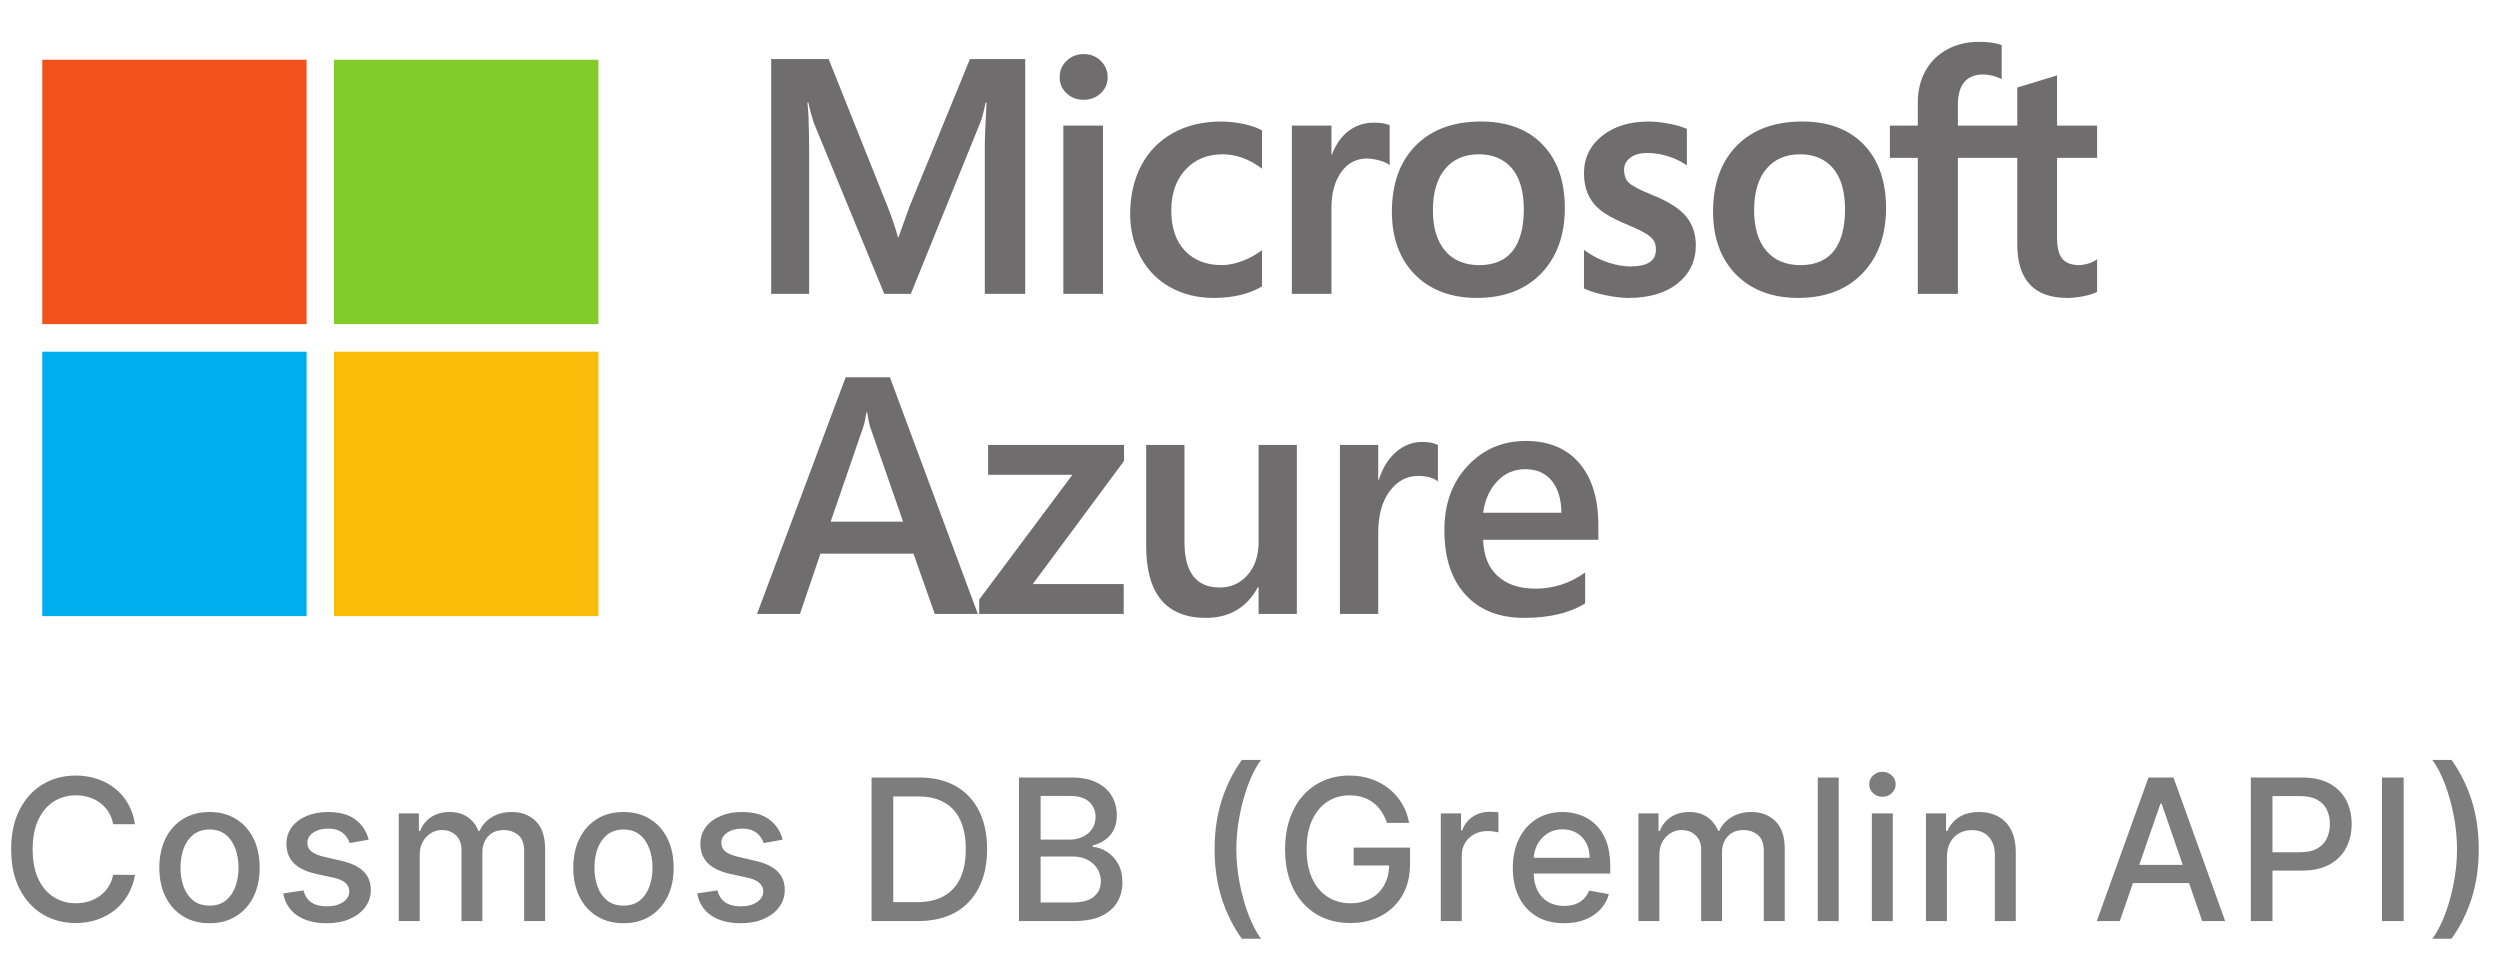 <svg width="76" height="29" viewBox="0 0 76 29" fill="none" xmlns="http://www.w3.org/2000/svg">
<g clip-path="url(#clip0_1334_19320)">
<mask id="mask0_1334_19320" style="mask-type:luminance" maskUnits="userSpaceOnUse" x="-8" y="-20" width="78" height="60">
<path d="M-7.517 -19.56H69.316V39.815H-7.517V-19.56Z" fill="white"/>
</mask>
<g mask="url(#mask0_1334_19320)">
<path d="M27.651 6.274L27.316 7.211H27.298C27.239 6.991 27.139 6.68 26.984 6.284L25.191 1.795H23.444V8.933H24.598V4.545C24.598 4.274 24.591 3.946 24.579 3.572C24.575 3.382 24.552 3.231 24.546 3.116H24.573C24.617 3.322 24.671 3.526 24.736 3.726L26.882 8.933H27.689L29.82 3.678C29.866 3.559 29.919 3.325 29.966 3.116H29.991C29.965 3.636 29.94 4.11 29.938 4.398V8.933H31.166V1.795H29.487L27.651 6.274Z" fill="#706D6E"/>
<path d="M32.326 8.933H33.531V3.818H32.326V8.933Z" fill="#706D6E"/>
<path d="M32.941 1.644C32.743 1.644 32.569 1.711 32.428 1.845C32.285 1.979 32.214 2.148 32.214 2.346C32.214 2.542 32.285 2.707 32.426 2.839C32.567 2.969 32.74 3.034 32.941 3.034C33.143 3.034 33.317 2.969 33.46 2.839C33.6 2.707 33.673 2.542 33.673 2.346C33.673 2.154 33.603 1.988 33.463 1.85C33.325 1.713 33.151 1.644 32.941 1.644Z" fill="#706D6E"/>
<path d="M37.791 3.766C37.569 3.719 37.343 3.695 37.117 3.695C36.567 3.695 36.074 3.813 35.654 4.047C35.236 4.281 34.911 4.614 34.69 5.039C34.47 5.463 34.357 5.957 34.357 6.51C34.357 6.993 34.467 7.435 34.68 7.827C34.894 8.218 35.197 8.525 35.581 8.736C35.964 8.949 36.406 9.057 36.897 9.057C37.469 9.057 37.955 8.943 38.347 8.718L38.365 8.709V7.605L38.314 7.642C38.133 7.772 37.935 7.876 37.724 7.949C37.512 8.024 37.318 8.06 37.148 8.06C36.674 8.06 36.294 7.913 36.021 7.622C35.746 7.33 35.607 6.92 35.607 6.406C35.607 5.886 35.75 5.467 36.04 5.156C36.325 4.847 36.705 4.691 37.167 4.691C37.563 4.691 37.949 4.824 38.314 5.09L38.365 5.127V3.964L38.347 3.955C38.21 3.878 38.021 3.815 37.791 3.766Z" fill="#706D6E"/>
<path d="M41.756 3.729C41.452 3.729 41.182 3.826 40.951 4.017C40.747 4.185 40.601 4.416 40.488 4.703H40.476V3.818H39.273V8.933H40.476V6.317C40.476 5.87 40.576 5.506 40.775 5.23C40.969 4.957 41.233 4.819 41.554 4.819C41.662 4.819 41.782 4.837 41.915 4.872C42.045 4.907 42.139 4.946 42.195 4.986L42.246 5.022V3.809L42.228 3.8C42.115 3.752 41.955 3.729 41.756 3.729" fill="#706D6E"/>
<path d="M45.981 7.633C45.755 7.917 45.414 8.06 44.969 8.06C44.528 8.06 44.178 7.914 43.934 7.626C43.685 7.334 43.56 6.92 43.56 6.395C43.56 5.853 43.685 5.428 43.934 5.133C44.178 4.839 44.523 4.691 44.959 4.691C45.381 4.691 45.718 4.833 45.959 5.114C46.2 5.396 46.324 5.817 46.324 6.366C46.324 6.92 46.208 7.348 45.981 7.633ZM45.022 3.694C44.181 3.694 43.511 3.941 43.033 4.429C42.556 4.915 42.313 5.591 42.313 6.435C42.313 7.236 42.55 7.88 43.015 8.35C43.481 8.819 44.116 9.057 44.9 9.057C45.716 9.057 46.375 8.807 46.853 8.312C47.328 7.817 47.571 7.15 47.571 6.326C47.571 5.513 47.346 4.863 46.896 4.398C46.449 3.93 45.818 3.694 45.022 3.694Z" fill="#706D6E"/>
<path d="M50.24 5.931C49.86 5.779 49.617 5.652 49.517 5.556C49.421 5.462 49.372 5.33 49.372 5.162C49.372 5.013 49.431 4.895 49.558 4.797C49.683 4.7 49.857 4.651 50.075 4.651C50.279 4.651 50.487 4.682 50.693 4.746C50.897 4.809 51.081 4.892 51.232 4.996L51.281 5.03V3.917L51.26 3.91C51.124 3.849 50.938 3.798 50.716 3.756C50.493 3.715 50.289 3.695 50.115 3.695C49.54 3.695 49.066 3.841 48.705 4.13C48.339 4.421 48.153 4.803 48.153 5.266C48.153 5.506 48.194 5.719 48.273 5.9C48.352 6.081 48.474 6.242 48.638 6.376C48.797 6.509 49.045 6.648 49.377 6.79C49.655 6.904 49.86 7 49.993 7.076C50.122 7.151 50.212 7.226 50.264 7.299C50.314 7.371 50.34 7.468 50.34 7.589C50.34 7.933 50.082 8.1 49.554 8.1C49.356 8.1 49.132 8.06 48.886 7.979C48.643 7.899 48.413 7.782 48.205 7.633L48.153 7.596V8.769L48.172 8.778C48.345 8.858 48.562 8.925 48.819 8.976C49.075 9.03 49.307 9.057 49.507 9.057C50.133 9.057 50.634 8.908 50.997 8.618C51.367 8.325 51.553 7.934 51.553 7.455C51.553 7.111 51.452 6.815 51.255 6.576C51.056 6.339 50.716 6.123 50.24 5.931Z" fill="#706D6E"/>
<path d="M55.746 7.633C55.519 7.917 55.179 8.06 54.735 8.06C54.292 8.06 53.943 7.914 53.698 7.626C53.449 7.334 53.325 6.92 53.325 6.395C53.325 5.853 53.449 5.428 53.698 5.133C53.943 4.839 54.288 4.691 54.724 4.691C55.148 4.691 55.483 4.833 55.723 5.114C55.966 5.396 56.089 5.817 56.089 6.366C56.089 6.92 55.973 7.348 55.746 7.633ZM54.788 3.694C53.945 3.694 53.276 3.941 52.798 4.429C52.32 4.915 52.077 5.591 52.077 6.435C52.077 7.236 52.315 7.88 52.78 8.35C53.245 8.819 53.88 9.057 54.663 9.057C55.483 9.057 56.14 8.807 56.617 8.312C57.095 7.817 57.336 7.15 57.336 6.326C57.336 5.513 57.11 4.863 56.661 4.398C56.213 3.93 55.582 3.694 54.788 3.694Z" fill="#706D6E"/>
<path d="M63.752 4.799V3.818H62.534V2.292L62.493 2.305L61.348 2.654L61.325 2.661V3.818H59.52V3.174C59.52 2.874 59.588 2.644 59.718 2.491C59.851 2.34 60.039 2.264 60.278 2.264C60.449 2.264 60.629 2.303 60.807 2.384L60.851 2.403V1.37L60.831 1.363C60.664 1.302 60.437 1.272 60.153 1.272C59.798 1.272 59.476 1.349 59.194 1.503C58.912 1.656 58.689 1.874 58.534 2.154C58.38 2.432 58.301 2.753 58.301 3.11V3.818H57.453V4.799H58.301V8.933H59.52V4.799H61.325V7.426C61.325 8.507 61.836 9.057 62.841 9.057C63.007 9.057 63.183 9.037 63.36 9C63.54 8.961 63.664 8.922 63.736 8.88L63.752 8.871V7.88L63.704 7.913C63.638 7.956 63.554 7.993 63.459 8.019C63.36 8.047 63.281 8.06 63.217 8.06C62.981 8.06 62.807 7.997 62.699 7.872C62.588 7.745 62.534 7.525 62.534 7.214V4.799H63.752Z" fill="#706D6E"/>
<path d="M9.32 9.853H1.285V1.816H9.32V9.853Z" fill="#F1511B"/>
<path d="M18.191 9.853H10.154V1.816H18.191V9.853Z" fill="#80CC28"/>
<path d="M9.32 18.73H1.285V10.692H9.32V18.73Z" fill="#00ADEF"/>
<path d="M18.191 18.73H10.154V10.692H18.191V18.73Z" fill="#FBBC09"/>
<path d="M27.454 15.858L26.456 12.989C26.426 12.895 26.394 12.745 26.361 12.537H26.34C26.31 12.728 26.277 12.878 26.24 12.989L25.252 15.858H27.454ZM29.726 18.663H28.417L27.77 16.832H24.941L24.319 18.663H23.014L25.708 11.469H27.053L29.726 18.663Z" fill="#706D6E"/>
<path d="M34.171 14.012L31.397 17.755H34.161V18.663H29.767V18.227L32.601 14.434H30.038V13.526H34.171L34.171 14.012Z" fill="#706D6E"/>
<path d="M39.424 18.663H38.261V17.85H38.24C37.902 18.472 37.377 18.783 36.665 18.783C35.451 18.783 34.844 18.054 34.844 16.596V13.526H36.008V16.476C36.008 17.399 36.364 17.86 37.077 17.86C37.421 17.86 37.704 17.733 37.927 17.479C38.149 17.225 38.261 16.892 38.261 16.48V13.526H39.424V18.663Z" fill="#706D6E"/>
<path d="M43.713 14.634C43.573 14.524 43.371 14.469 43.107 14.469C42.762 14.469 42.474 14.624 42.244 14.936C42.013 15.246 41.898 15.669 41.898 16.205V18.663H40.734V13.526H41.898V14.584H41.917C42.031 14.223 42.206 13.941 42.442 13.739C42.678 13.537 42.941 13.435 43.232 13.435C43.442 13.435 43.603 13.467 43.713 13.531V14.634Z" fill="#706D6E"/>
<path d="M47.466 15.588C47.462 15.169 47.364 14.844 47.17 14.612C46.976 14.38 46.709 14.263 46.367 14.263C46.033 14.263 45.749 14.385 45.517 14.629C45.285 14.874 45.142 15.193 45.088 15.588L47.466 15.588ZM48.59 16.41H45.088C45.101 16.885 45.248 17.252 45.527 17.509C45.807 17.767 46.19 17.895 46.678 17.895C47.227 17.895 47.73 17.732 48.188 17.404V18.342C47.72 18.636 47.101 18.783 46.333 18.783C45.576 18.783 44.984 18.55 44.554 18.084C44.124 17.617 43.909 16.96 43.909 16.114C43.909 15.315 44.146 14.664 44.619 14.16C45.092 13.657 45.68 13.405 46.383 13.405C47.085 13.405 47.628 13.631 48.013 14.082C48.398 14.534 48.59 15.161 48.59 15.964V16.41Z" fill="#706D6E"/>
</g>
</g>
<path d="M4.104 25.055H3.439C3.413 24.913 3.366 24.788 3.296 24.68C3.227 24.572 3.141 24.481 3.04 24.405C2.94 24.33 2.827 24.273 2.702 24.235C2.578 24.197 2.447 24.178 2.308 24.178C2.056 24.178 1.831 24.241 1.632 24.367C1.435 24.494 1.278 24.679 1.163 24.923C1.05 25.168 0.993 25.466 0.993 25.818C0.993 26.173 1.05 26.473 1.163 26.717C1.278 26.962 1.435 27.146 1.634 27.271C1.833 27.396 2.057 27.459 2.305 27.459C2.443 27.459 2.574 27.44 2.697 27.403C2.822 27.365 2.935 27.309 3.036 27.235C3.137 27.161 3.222 27.071 3.292 26.965C3.363 26.857 3.412 26.733 3.439 26.594L4.104 26.596C4.068 26.81 3.999 27.008 3.897 27.188C3.796 27.367 3.666 27.522 3.507 27.653C3.349 27.782 3.169 27.882 2.966 27.953C2.763 28.024 2.541 28.06 2.301 28.06C1.923 28.06 1.587 27.97 1.291 27.791C0.996 27.611 0.763 27.353 0.592 27.018C0.423 26.683 0.339 26.283 0.339 25.818C0.339 25.352 0.424 24.952 0.594 24.619C0.765 24.283 0.998 24.026 1.293 23.847C1.589 23.667 1.925 23.577 2.301 23.577C2.533 23.577 2.749 23.61 2.949 23.677C3.151 23.742 3.332 23.839 3.492 23.967C3.653 24.093 3.786 24.248 3.891 24.431C3.996 24.613 4.067 24.821 4.104 25.055ZM6.369 28.066C6.062 28.066 5.794 27.996 5.566 27.855C5.337 27.715 5.159 27.518 5.033 27.265C4.907 27.012 4.843 26.717 4.843 26.379C4.843 26.039 4.907 25.742 5.033 25.488C5.159 25.234 5.337 25.036 5.566 24.896C5.794 24.755 6.062 24.685 6.369 24.685C6.676 24.685 6.944 24.755 7.172 24.896C7.401 25.036 7.578 25.234 7.705 25.488C7.831 25.742 7.894 26.039 7.894 26.379C7.894 26.717 7.831 27.012 7.705 27.265C7.578 27.518 7.401 27.715 7.172 27.855C6.944 27.996 6.676 28.066 6.369 28.066ZM6.371 27.531C6.57 27.531 6.735 27.479 6.865 27.374C6.996 27.268 7.093 27.129 7.155 26.954C7.219 26.779 7.251 26.587 7.251 26.376C7.251 26.168 7.219 25.976 7.155 25.801C7.093 25.625 6.996 25.484 6.865 25.377C6.735 25.271 6.57 25.217 6.371 25.217C6.171 25.217 6.005 25.271 5.872 25.377C5.742 25.484 5.644 25.625 5.581 25.801C5.518 25.976 5.487 26.168 5.487 26.376C5.487 26.587 5.518 26.779 5.581 26.954C5.644 27.129 5.742 27.268 5.872 27.374C6.005 27.479 6.171 27.531 6.371 27.531ZM11.208 25.526L10.631 25.629C10.607 25.555 10.568 25.484 10.516 25.418C10.464 25.351 10.395 25.296 10.307 25.254C10.219 25.211 10.109 25.19 9.976 25.19C9.796 25.19 9.646 25.23 9.525 25.311C9.404 25.391 9.344 25.494 9.344 25.62C9.344 25.729 9.384 25.817 9.465 25.884C9.546 25.951 9.677 26.006 9.857 26.048L10.377 26.168C10.678 26.237 10.903 26.345 11.05 26.489C11.198 26.634 11.272 26.822 11.272 27.054C11.272 27.25 11.215 27.425 11.101 27.578C10.989 27.73 10.832 27.849 10.631 27.936C10.43 28.023 10.198 28.066 9.934 28.066C9.567 28.066 9.268 27.988 9.037 27.832C8.805 27.674 8.663 27.45 8.611 27.16L9.226 27.067C9.265 27.227 9.344 27.349 9.463 27.431C9.582 27.512 9.738 27.553 9.93 27.553C10.138 27.553 10.305 27.509 10.43 27.423C10.555 27.334 10.618 27.227 10.618 27.101C10.618 26.999 10.579 26.913 10.503 26.843C10.428 26.773 10.312 26.721 10.155 26.685L9.601 26.564C9.296 26.494 9.07 26.384 8.924 26.232C8.779 26.079 8.707 25.887 8.707 25.654C8.707 25.461 8.761 25.292 8.869 25.147C8.976 25.002 9.126 24.889 9.316 24.808C9.506 24.726 9.724 24.685 9.97 24.685C10.324 24.685 10.602 24.761 10.805 24.915C11.008 25.067 11.143 25.271 11.208 25.526ZM12.122 28V24.727H12.734V25.26H12.774C12.843 25.079 12.954 24.939 13.109 24.838C13.264 24.736 13.449 24.685 13.665 24.685C13.884 24.685 14.067 24.736 14.215 24.838C14.364 24.94 14.474 25.081 14.545 25.26H14.579C14.657 25.085 14.781 24.946 14.952 24.842C15.122 24.737 15.325 24.685 15.561 24.685C15.858 24.685 16.1 24.778 16.288 24.964C16.477 25.15 16.571 25.43 16.571 25.805V28H15.934V25.865C15.934 25.643 15.874 25.483 15.753 25.384C15.632 25.284 15.488 25.234 15.321 25.234C15.113 25.234 14.952 25.298 14.837 25.426C14.722 25.553 14.664 25.715 14.664 25.914V28H14.029V25.825C14.029 25.647 13.974 25.504 13.863 25.396C13.752 25.288 13.608 25.234 13.431 25.234C13.31 25.234 13.198 25.266 13.096 25.33C12.995 25.393 12.914 25.48 12.851 25.592C12.79 25.704 12.759 25.834 12.759 25.982V28H12.122ZM18.954 28.066C18.647 28.066 18.379 27.996 18.15 27.855C17.922 27.715 17.744 27.518 17.618 27.265C17.491 27.012 17.428 26.717 17.428 26.379C17.428 26.039 17.491 25.742 17.618 25.488C17.744 25.234 17.922 25.036 18.15 24.896C18.379 24.755 18.647 24.685 18.954 24.685C19.261 24.685 19.528 24.755 19.757 24.896C19.986 25.036 20.163 25.234 20.29 25.488C20.416 25.742 20.479 26.039 20.479 26.379C20.479 26.717 20.416 27.012 20.29 27.265C20.163 27.518 19.986 27.715 19.757 27.855C19.528 27.996 19.261 28.066 18.954 28.066ZM18.956 27.531C19.155 27.531 19.32 27.479 19.45 27.374C19.581 27.268 19.677 27.129 19.74 26.954C19.804 26.779 19.836 26.587 19.836 26.376C19.836 26.168 19.804 25.976 19.74 25.801C19.677 25.625 19.581 25.484 19.45 25.377C19.32 25.271 19.155 25.217 18.956 25.217C18.756 25.217 18.589 25.271 18.457 25.377C18.327 25.484 18.229 25.625 18.165 25.801C18.103 25.976 18.072 26.168 18.072 26.376C18.072 26.587 18.103 26.779 18.165 26.954C18.229 27.129 18.327 27.268 18.457 27.374C18.589 27.479 18.756 27.531 18.956 27.531ZM23.793 25.526L23.215 25.629C23.191 25.555 23.153 25.484 23.1 25.418C23.049 25.351 22.98 25.296 22.892 25.254C22.803 25.211 22.693 25.19 22.561 25.19C22.381 25.19 22.23 25.23 22.11 25.311C21.989 25.391 21.928 25.494 21.928 25.62C21.928 25.729 21.969 25.817 22.05 25.884C22.131 25.951 22.262 26.006 22.442 26.048L22.962 26.168C23.263 26.237 23.487 26.345 23.635 26.489C23.783 26.634 23.857 26.822 23.857 27.054C23.857 27.25 23.8 27.425 23.686 27.578C23.574 27.73 23.417 27.849 23.215 27.936C23.015 28.023 22.783 28.066 22.519 28.066C22.152 28.066 21.853 27.988 21.622 27.832C21.39 27.674 21.248 27.45 21.195 27.16L21.811 27.067C21.85 27.227 21.928 27.349 22.048 27.431C22.167 27.512 22.323 27.553 22.514 27.553C22.723 27.553 22.89 27.509 23.015 27.423C23.14 27.334 23.203 27.227 23.203 27.101C23.203 26.999 23.164 26.913 23.087 26.843C23.012 26.773 22.896 26.721 22.74 26.685L22.186 26.564C21.881 26.494 21.655 26.384 21.509 26.232C21.364 26.079 21.291 25.887 21.291 25.654C21.291 25.461 21.345 25.292 21.453 25.147C21.561 25.002 21.71 24.889 21.901 24.808C22.091 24.726 22.309 24.685 22.555 24.685C22.909 24.685 23.187 24.761 23.39 24.915C23.593 25.067 23.727 25.271 23.793 25.526ZM27.909 28H26.496V23.636H27.954C28.381 23.636 28.748 23.724 29.055 23.898C29.362 24.072 29.597 24.321 29.76 24.646C29.925 24.97 30.008 25.359 30.008 25.812C30.008 26.266 29.924 26.657 29.758 26.984C29.593 27.31 29.355 27.562 29.042 27.738C28.73 27.913 28.352 28 27.909 28ZM27.155 27.425H27.873C28.205 27.425 28.481 27.362 28.701 27.237C28.922 27.111 29.086 26.928 29.196 26.69C29.305 26.45 29.36 26.157 29.36 25.812C29.36 25.47 29.305 25.179 29.196 24.94C29.088 24.702 28.927 24.521 28.712 24.397C28.498 24.273 28.231 24.212 27.913 24.212H27.155V27.425ZM30.976 28V23.636H32.574C32.884 23.636 33.14 23.688 33.343 23.79C33.547 23.891 33.699 24.028 33.799 24.201C33.9 24.373 33.951 24.567 33.951 24.783C33.951 24.965 33.917 25.118 33.851 25.243C33.784 25.366 33.694 25.466 33.582 25.541C33.471 25.615 33.349 25.669 33.216 25.703V25.746C33.361 25.753 33.502 25.8 33.64 25.886C33.779 25.972 33.894 26.093 33.985 26.251C34.076 26.408 34.121 26.6 34.121 26.826C34.121 27.049 34.069 27.249 33.964 27.427C33.86 27.603 33.699 27.743 33.482 27.847C33.265 27.949 32.987 28 32.649 28H30.976ZM31.635 27.435H32.585C32.9 27.435 33.126 27.374 33.263 27.252C33.399 27.13 33.467 26.977 33.467 26.794C33.467 26.656 33.432 26.53 33.363 26.415C33.293 26.3 33.194 26.208 33.064 26.14C32.937 26.072 32.785 26.038 32.608 26.038H31.635V27.435ZM31.635 25.524H32.517C32.664 25.524 32.797 25.496 32.915 25.439C33.035 25.382 33.129 25.303 33.199 25.2C33.27 25.097 33.305 24.974 33.305 24.834C33.305 24.653 33.242 24.502 33.115 24.38C32.989 24.258 32.795 24.197 32.534 24.197H31.635V25.524ZM36.924 25.818C36.924 25.284 36.995 24.793 37.135 24.344C37.276 23.895 37.481 23.481 37.751 23.102H38.335C38.23 23.242 38.132 23.415 38.041 23.619C37.95 23.824 37.87 24.048 37.802 24.293C37.734 24.535 37.681 24.788 37.642 25.049C37.604 25.309 37.585 25.565 37.585 25.818C37.585 26.156 37.618 26.499 37.685 26.845C37.752 27.192 37.842 27.514 37.955 27.81C38.069 28.107 38.196 28.349 38.335 28.537H37.751C37.481 28.158 37.276 27.744 37.135 27.295C36.995 26.846 36.924 26.354 36.924 25.818ZM42.161 25.015C42.12 24.886 42.064 24.77 41.995 24.668C41.926 24.564 41.845 24.476 41.749 24.403C41.654 24.329 41.546 24.273 41.423 24.235C41.303 24.197 41.17 24.178 41.025 24.178C40.779 24.178 40.558 24.241 40.36 24.367C40.163 24.494 40.007 24.679 39.892 24.923C39.778 25.166 39.721 25.464 39.721 25.816C39.721 26.17 39.779 26.469 39.894 26.713C40.009 26.957 40.166 27.143 40.367 27.269C40.567 27.396 40.795 27.459 41.051 27.459C41.288 27.459 41.495 27.41 41.671 27.314C41.848 27.217 41.985 27.081 42.082 26.905C42.18 26.727 42.229 26.518 42.229 26.278L42.399 26.31H41.151V25.767H42.866V26.264C42.866 26.63 42.788 26.948 42.632 27.218C42.477 27.486 42.262 27.694 41.988 27.84C41.715 27.986 41.403 28.06 41.051 28.06C40.656 28.06 40.309 27.969 40.011 27.787C39.714 27.605 39.482 27.347 39.316 27.014C39.15 26.678 39.067 26.28 39.067 25.82C39.067 25.472 39.115 25.16 39.212 24.883C39.308 24.606 39.444 24.371 39.619 24.178C39.795 23.983 40.002 23.834 40.239 23.732C40.477 23.629 40.738 23.577 41.021 23.577C41.257 23.577 41.476 23.611 41.679 23.681C41.884 23.751 42.066 23.849 42.225 23.977C42.385 24.105 42.518 24.257 42.623 24.433C42.728 24.608 42.799 24.802 42.836 25.015H42.161ZM43.8 28V24.727H44.416V25.247H44.45C44.51 25.071 44.615 24.933 44.766 24.832C44.918 24.729 45.09 24.678 45.281 24.678C45.321 24.678 45.368 24.68 45.422 24.683C45.477 24.685 45.521 24.689 45.552 24.693V25.303C45.526 25.296 45.481 25.288 45.416 25.279C45.35 25.269 45.285 25.264 45.22 25.264C45.069 25.264 44.935 25.296 44.817 25.36C44.7 25.423 44.608 25.51 44.54 25.622C44.472 25.733 44.438 25.859 44.438 26.001V28H43.8ZM47.547 28.066C47.224 28.066 46.946 27.997 46.714 27.859C46.482 27.72 46.303 27.525 46.177 27.273C46.052 27.021 45.989 26.724 45.989 26.385C45.989 26.05 46.052 25.754 46.177 25.499C46.303 25.243 46.479 25.043 46.705 24.9C46.932 24.756 47.198 24.685 47.502 24.685C47.687 24.685 47.865 24.715 48.039 24.776C48.212 24.837 48.368 24.933 48.505 25.064C48.643 25.195 48.752 25.364 48.831 25.573C48.911 25.78 48.951 26.033 48.951 26.329V26.555H46.349V26.078H48.326C48.326 25.91 48.292 25.762 48.224 25.633C48.156 25.502 48.06 25.399 47.937 25.324C47.814 25.249 47.671 25.211 47.506 25.211C47.327 25.211 47.171 25.255 47.037 25.343C46.905 25.43 46.803 25.543 46.73 25.684C46.66 25.823 46.624 25.974 46.624 26.138V26.511C46.624 26.729 46.662 26.916 46.739 27.069C46.817 27.222 46.926 27.34 47.065 27.421C47.204 27.5 47.367 27.54 47.553 27.54C47.674 27.54 47.784 27.523 47.883 27.489C47.983 27.453 48.069 27.401 48.141 27.331C48.214 27.261 48.269 27.175 48.307 27.073L48.91 27.182C48.862 27.359 48.775 27.515 48.65 27.648C48.527 27.78 48.371 27.884 48.184 27.957C47.998 28.03 47.785 28.066 47.547 28.066ZM49.808 28V24.727H50.419V25.26H50.46C50.528 25.079 50.639 24.939 50.794 24.838C50.949 24.736 51.134 24.685 51.35 24.685C51.569 24.685 51.752 24.736 51.9 24.838C52.049 24.94 52.159 25.081 52.23 25.26H52.264C52.342 25.085 52.467 24.946 52.637 24.842C52.808 24.737 53.011 24.685 53.246 24.685C53.543 24.685 53.785 24.778 53.973 24.964C54.162 25.15 54.256 25.43 54.256 25.805V28H53.619V25.865C53.619 25.643 53.559 25.483 53.438 25.384C53.318 25.284 53.173 25.234 53.006 25.234C52.798 25.234 52.637 25.298 52.522 25.426C52.407 25.553 52.349 25.715 52.349 25.914V28H51.715V25.825C51.715 25.647 51.659 25.504 51.548 25.396C51.438 25.288 51.293 25.234 51.116 25.234C50.995 25.234 50.884 25.266 50.781 25.33C50.68 25.393 50.599 25.48 50.536 25.592C50.475 25.704 50.445 25.834 50.445 25.982V28H49.808ZM55.897 23.636V28H55.26V23.636H55.897ZM56.904 28V24.727H57.541V28H56.904ZM57.226 24.222C57.115 24.222 57.02 24.185 56.941 24.111C56.862 24.036 56.824 23.947 56.824 23.843C56.824 23.738 56.862 23.648 56.941 23.575C57.02 23.499 57.115 23.462 57.226 23.462C57.337 23.462 57.431 23.499 57.51 23.575C57.589 23.648 57.629 23.738 57.629 23.843C57.629 23.947 57.589 24.036 57.51 24.111C57.431 24.185 57.337 24.222 57.226 24.222ZM59.186 26.057V28H58.549V24.727H59.16V25.26H59.201C59.276 25.087 59.394 24.947 59.554 24.842C59.716 24.737 59.92 24.685 60.166 24.685C60.389 24.685 60.584 24.732 60.752 24.825C60.919 24.918 61.049 25.055 61.142 25.239C61.234 25.422 61.28 25.648 61.28 25.918V28H60.643V25.995C60.643 25.758 60.581 25.572 60.458 25.439C60.334 25.304 60.164 25.236 59.948 25.236C59.801 25.236 59.669 25.268 59.554 25.332C59.441 25.396 59.35 25.49 59.284 25.614C59.218 25.736 59.186 25.884 59.186 26.057ZM64.442 28H63.743L65.314 23.636H66.074L67.645 28H66.946L65.712 24.429H65.678L64.442 28ZM64.559 26.291H66.826V26.845H64.559V26.291ZM68.425 28V23.636H69.98C70.32 23.636 70.601 23.698 70.824 23.822C71.047 23.945 71.214 24.114 71.325 24.329C71.435 24.542 71.491 24.782 71.491 25.049C71.491 25.317 71.435 25.559 71.322 25.773C71.212 25.986 71.044 26.155 70.82 26.28C70.597 26.404 70.316 26.466 69.978 26.466H68.908V25.908H69.918C70.133 25.908 70.307 25.871 70.44 25.797C70.574 25.722 70.672 25.619 70.734 25.49C70.797 25.361 70.828 25.214 70.828 25.049C70.828 24.884 70.797 24.738 70.734 24.61C70.672 24.482 70.573 24.382 70.438 24.31C70.305 24.237 70.129 24.201 69.91 24.201H69.083V28H68.425ZM73.071 23.636V28H72.413V23.636H73.071ZM75.354 25.818C75.354 26.354 75.284 26.846 75.143 27.295C75.002 27.744 74.797 28.158 74.527 28.537H73.943C74.048 28.396 74.146 28.224 74.237 28.019C74.328 27.815 74.408 27.591 74.476 27.348C74.544 27.104 74.597 26.851 74.636 26.59C74.674 26.328 74.693 26.071 74.693 25.818C74.693 25.482 74.66 25.14 74.593 24.793C74.526 24.447 74.436 24.125 74.323 23.828C74.209 23.531 74.082 23.289 73.943 23.102H74.527C74.797 23.481 75.002 23.895 75.143 24.344C75.284 24.793 75.354 25.284 75.354 25.818Z" fill="#7D7D7D"/>
<defs>
<clipPath id="clip0_1334_19320">
<rect width="65" height="20" fill="white"/>
</clipPath>
</defs>
</svg>
